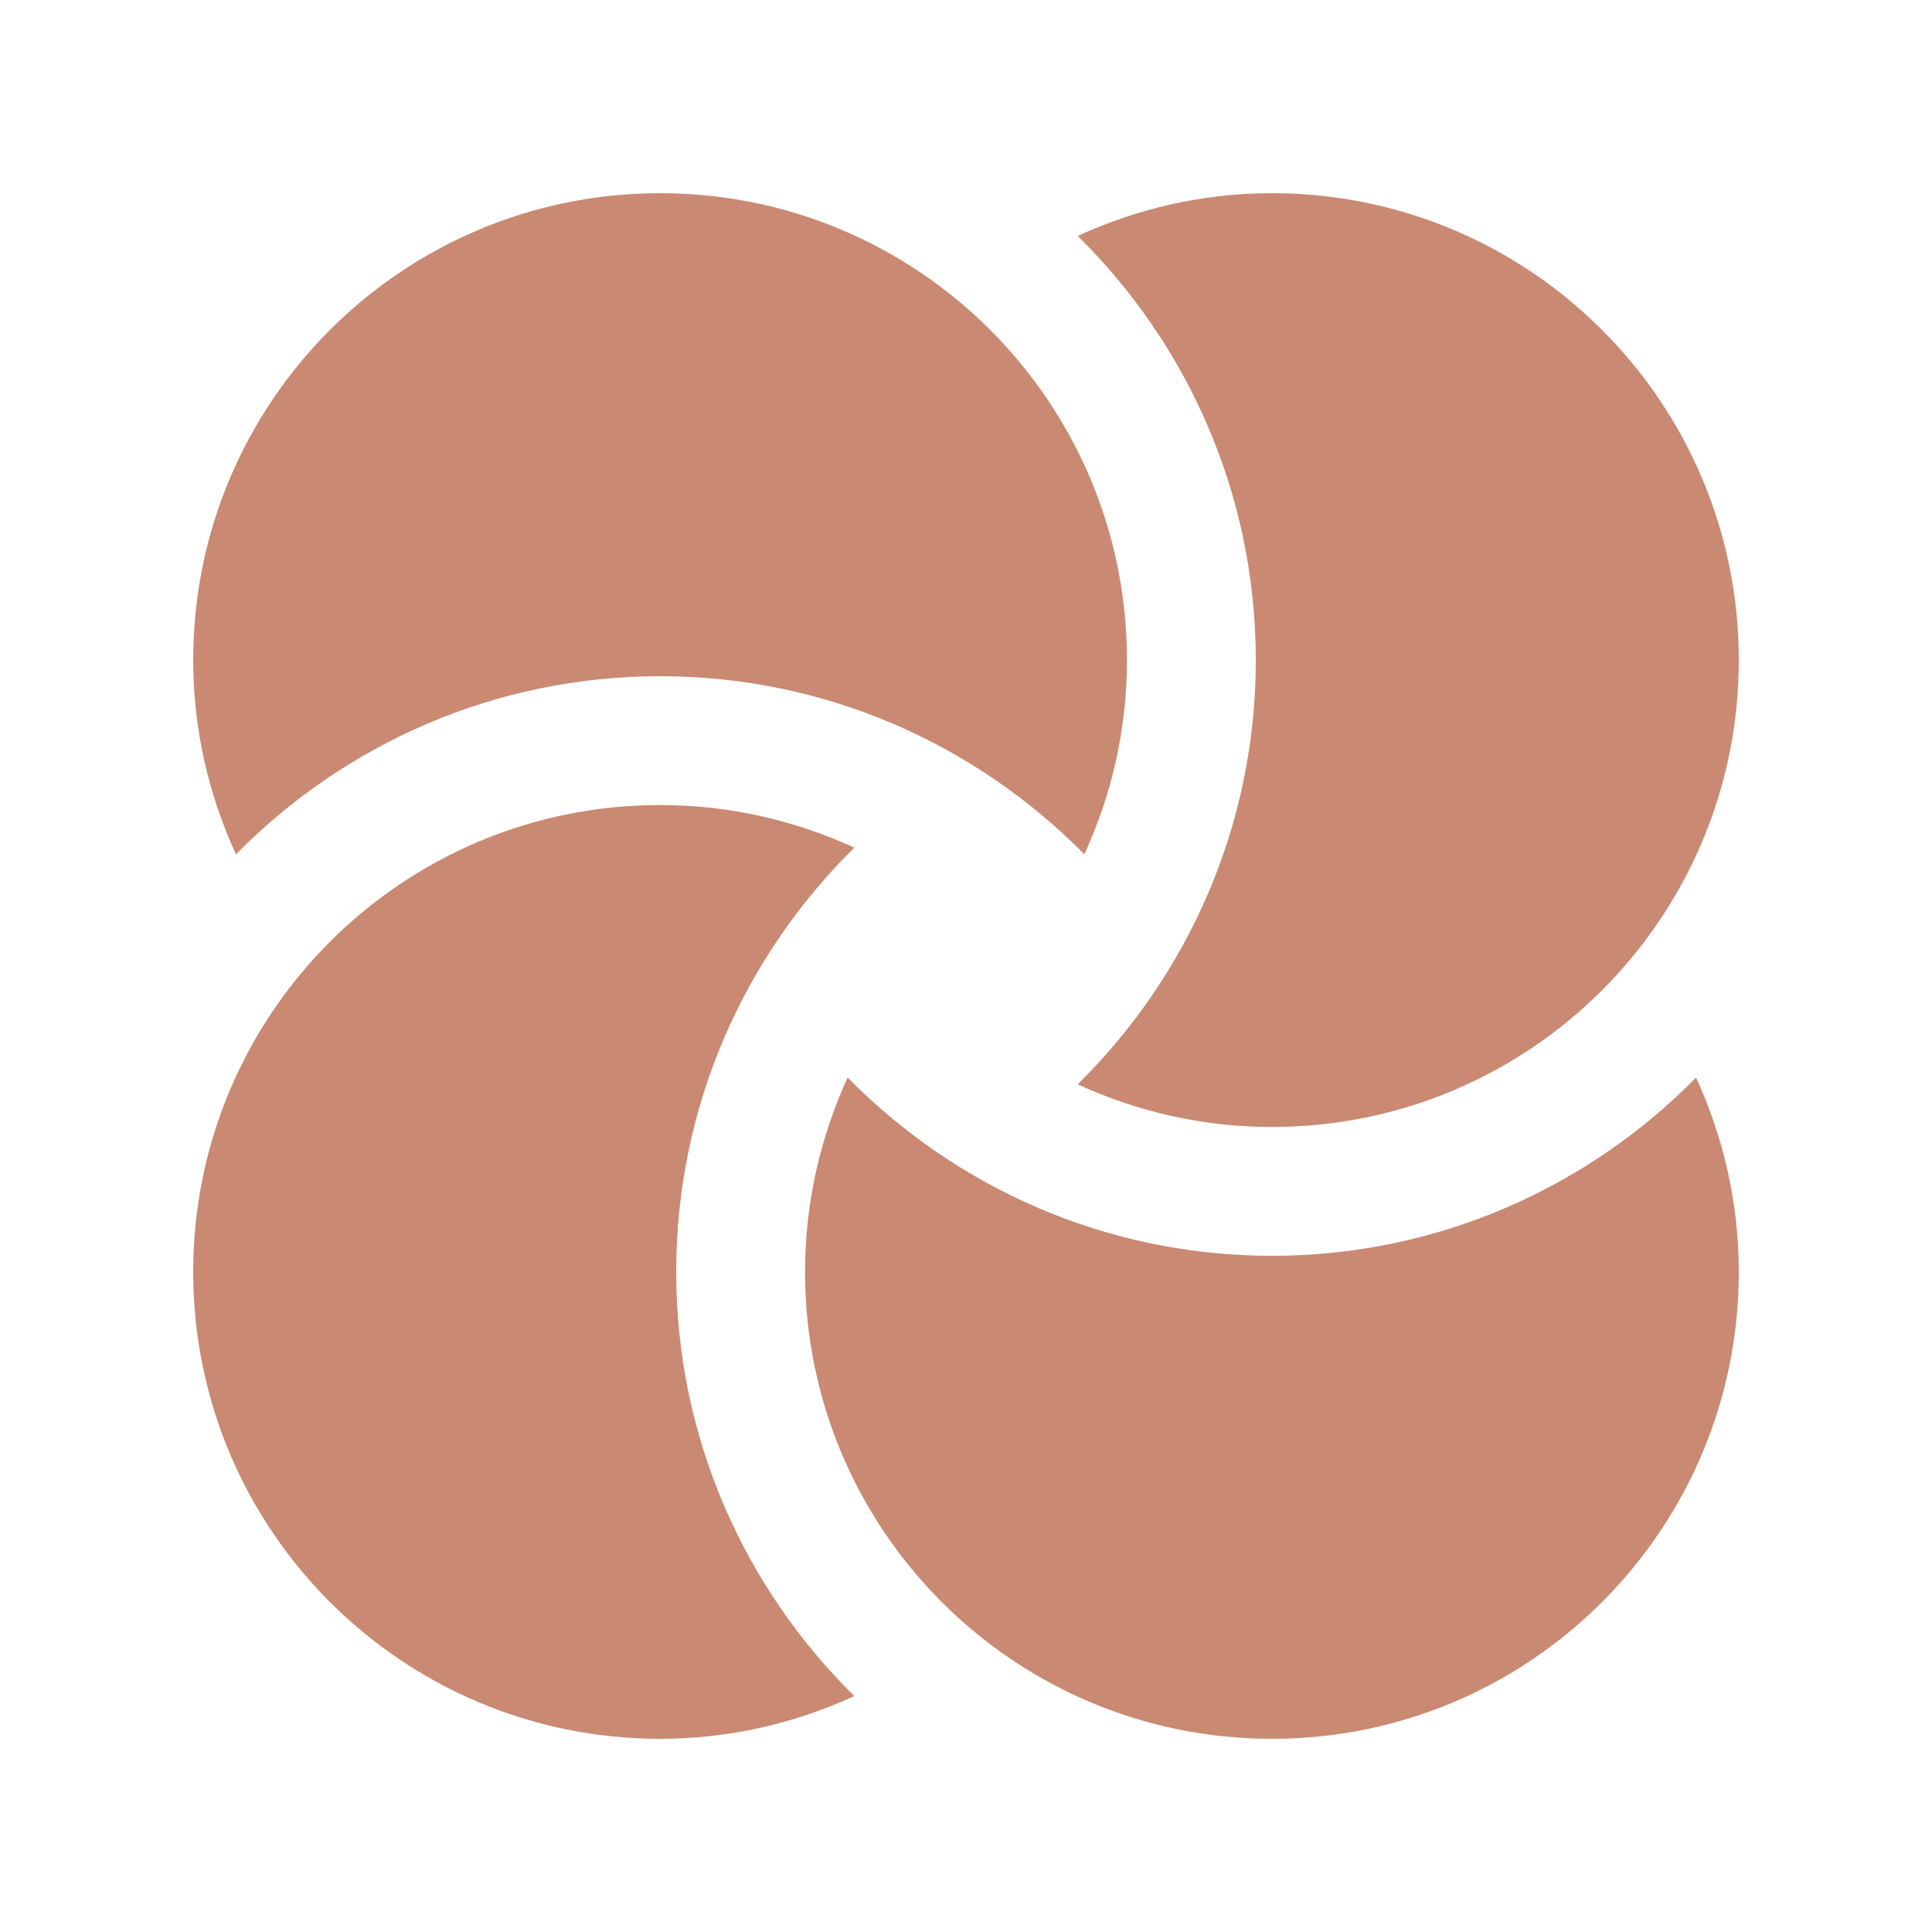 <?xml version="1.0" encoding="UTF-8"?> <svg xmlns="http://www.w3.org/2000/svg" width="16" height="16" viewBox="0 0 16 16" fill="none"><path d="M5.6 10.533C5.6 9.159 6.166 7.916 7.075 7.02C6.585 6.795 6.042 6.667 5.467 6.667C3.331 6.667 1.6 8.398 1.6 10.533C1.6 12.669 3.331 14.4 5.467 14.4C6.042 14.4 6.585 14.271 7.075 14.046C6.166 13.151 5.6 11.907 5.6 10.533Z" fill="#CA8972"></path><path d="M10.533 10.4C9.159 10.4 7.916 9.834 7.02 8.924C6.795 9.415 6.667 9.958 6.667 10.533C6.667 12.669 8.398 14.4 10.533 14.4C12.669 14.4 14.4 12.669 14.4 10.533C14.4 9.958 14.271 9.415 14.046 8.924C13.151 9.834 11.907 10.4 10.533 10.4Z" fill="#CA8972"></path><path d="M10.533 1.6C9.958 1.6 9.415 1.729 8.925 1.954C9.834 2.849 10.4 4.093 10.4 5.467C10.4 6.841 9.834 8.084 8.925 8.98C9.415 9.205 9.958 9.333 10.533 9.333C12.669 9.333 14.4 7.602 14.4 5.467C14.4 3.331 12.669 1.6 10.533 1.6Z" fill="#CA8972"></path><path d="M5.467 5.6C6.841 5.6 8.084 6.166 8.98 7.075C9.205 6.585 9.333 6.042 9.333 5.467C9.333 3.331 7.602 1.6 5.467 1.6C3.331 1.6 1.6 3.331 1.6 5.467C1.6 6.042 1.729 6.585 1.954 7.075C2.849 6.166 4.093 5.6 5.467 5.6Z" fill="#CA8972"></path></svg> 